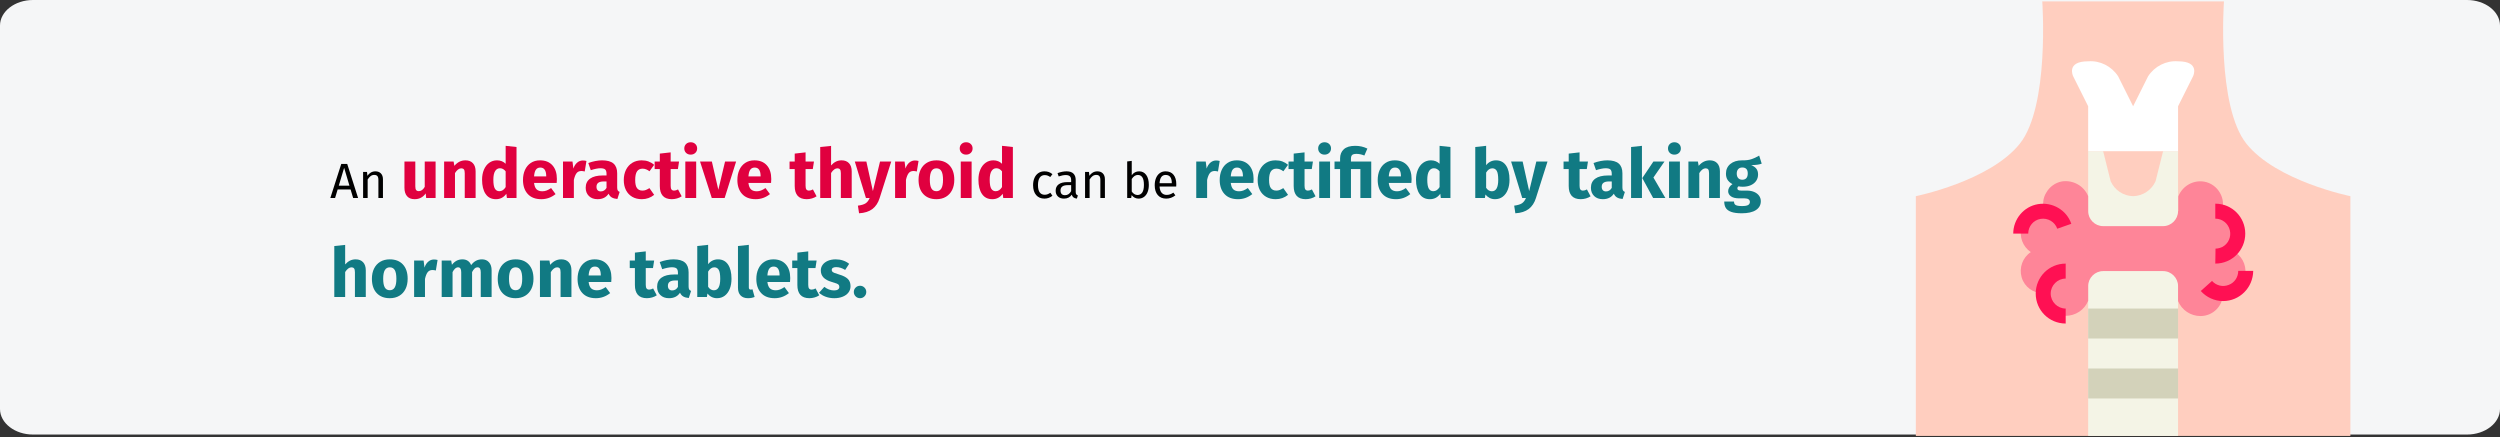 <?xml version="1.0" encoding="UTF-8"?>
<svg xmlns="http://www.w3.org/2000/svg" xmlns:xlink="http://www.w3.org/1999/xlink" width="909px" height="159px" viewBox="0 0 909 159" version="1.1">
  <rect x="0" y="0" width="909" height="159" fill="#333333" stroke="none"/>
  <title>schilddruesenunterfunktion-verlauf-en</title>
  <g id="Page-1" stroke="none" stroke-width="1" fill="none" fill-rule="evenodd">
    <g id="vorlage" transform="translate(-3, -35999)" fill-rule="nonzero">
      <g id="schilddruesenunterfunktion-verlauf-en" transform="translate(3, 35999)">
        <g id="Mask" fill="#F5F6F7">
          <path d="M12,0 L897,0 C903.6,0 909,4.182 909,9.294 L909,148.706 C909,153.818 903.6,158 897,158 L12,158 C5.4,158 0,153.818 0,148.706 L0,9.294 C0,4.182 5.4,0 12,0 Z" id="path-1"></path>
        </g>
        <g id="An-underactive-thyro" transform="translate(120.108, 51.725)">
          <path d="M8.298,20.275 L7.362,17.161 L2.664,17.161 L1.728,20.275 L0,20.275 L3.978,7.873 L6.138,7.873 L10.098,20.275 L8.298,20.275 Z M3.078,15.775 L6.948,15.775 L5.022,9.295 L3.078,15.775 Z" id="Shape" fill="#000000"></path>
          <path d="M16.38,10.573 C17.244,10.573 17.919,10.831 18.405,11.347 C18.891,11.863 19.134,12.571 19.134,13.471 L19.134,20.275 L17.478,20.275 L17.478,13.705 C17.478,13.033 17.352,12.559 17.1,12.283 C16.848,12.007 16.476,11.869 15.984,11.869 C15.48,11.869 15.036,12.013 14.652,12.301 C14.268,12.589 13.908,13.003 13.572,13.543 L13.572,20.275 L11.916,20.275 L11.916,10.789 L13.338,10.789 L13.482,12.193 C13.818,11.689 14.235,11.293 14.733,11.005 C15.231,10.717 15.78,10.573 16.38,10.573 Z" id="Path" fill="#000000"></path>
          <path d="M38.274,20.275 L34.849,20.275 L34.674,18.6 C33.707,20 32.366,20.7 30.649,20.7 C29.432,20.7 28.512,20.333 27.887,19.6 C27.262,18.867 26.949,17.842 26.949,16.525 L26.949,7 L30.899,7 L30.899,16.025 C30.899,16.675 31.003,17.129 31.212,17.387 C31.42,17.646 31.741,17.775 32.174,17.775 C33.007,17.775 33.724,17.258 34.324,16.225 L34.324,7 L38.274,7 L38.274,20.275 Z" id="Path" fill="#E0003F"></path>
          <path d="M49.149,6.575 C50.299,6.575 51.199,6.925 51.849,7.625 C52.499,8.325 52.824,9.308 52.824,10.575 L52.824,20.275 L48.874,20.275 L48.874,11.25 C48.874,10.583 48.77,10.121 48.562,9.863 C48.353,9.604 48.041,9.475 47.624,9.475 C46.824,9.475 46.057,10.05 45.324,11.2 L45.324,20.275 L41.374,20.275 L41.374,7 L44.824,7 L45.099,8.575 C45.666,7.908 46.278,7.408 46.937,7.075 C47.595,6.742 48.332,6.575 49.149,6.575 Z" id="Path" fill="#E0003F"></path>
          <path d="M67.699,1.725 L67.699,20.275 L64.199,20.275 L63.999,18.725 C63.066,20.042 61.807,20.7 60.224,20.7 C58.574,20.7 57.32,20.067 56.462,18.8 C55.603,17.533 55.174,15.8 55.174,13.6 C55.174,12.25 55.399,11.042 55.849,9.975 C56.299,8.908 56.937,8.075 57.761,7.475 C58.587,6.875 59.532,6.575 60.599,6.575 C61.866,6.575 62.916,6.992 63.749,7.825 L63.749,1.3 L67.699,1.725 Z M61.449,17.8 C62.366,17.8 63.132,17.3 63.749,16.3 L63.749,10.575 C63.432,10.192 63.111,9.908 62.786,9.725 C62.462,9.542 62.091,9.45 61.674,9.45 C60.941,9.45 60.357,9.792 59.924,10.475 C59.491,11.158 59.274,12.208 59.274,13.625 C59.274,15.175 59.462,16.258 59.837,16.875 C60.212,17.492 60.749,17.8 61.449,17.8 Z" id="Shape" fill="#E0003F"></path>
          <path d="M82.374,13.375 C82.374,13.925 82.349,14.4 82.299,14.8 L74.074,14.8 C74.207,15.917 74.524,16.7 75.024,17.15 C75.524,17.6 76.216,17.825 77.099,17.825 C77.632,17.825 78.149,17.729 78.649,17.538 C79.149,17.346 79.691,17.05 80.274,16.65 L81.899,18.85 C80.349,20.083 78.624,20.7 76.724,20.7 C74.574,20.7 72.924,20.067 71.774,18.8 C70.624,17.533 70.049,15.833 70.049,13.7 C70.049,12.35 70.291,11.137 70.774,10.062 C71.257,8.988 71.966,8.137 72.899,7.513 C73.832,6.888 74.949,6.575 76.249,6.575 C78.166,6.575 79.666,7.175 80.749,8.375 C81.832,9.575 82.374,11.242 82.374,13.375 Z M78.499,12.25 C78.466,10.217 77.749,9.2 76.349,9.2 C75.666,9.2 75.136,9.45 74.761,9.95 C74.386,10.45 74.157,11.275 74.074,12.425 L78.499,12.425 L78.499,12.25 Z" id="Shape" fill="#E0003F"></path>
          <path d="M91.799,6.625 C92.282,6.625 92.724,6.683 93.124,6.8 L92.499,10.625 C91.999,10.508 91.599,10.45 91.299,10.45 C90.516,10.45 89.92,10.721 89.511,11.262 C89.103,11.804 88.782,12.617 88.549,13.7 L88.549,20.275 L84.599,20.275 L84.599,7 L88.049,7 L88.374,9.575 C88.674,8.658 89.128,7.938 89.737,7.412 C90.345,6.888 91.032,6.625 91.799,6.625 Z" id="Path" fill="#E0003F"></path>
          <path d="M104.299,16.425 C104.299,16.925 104.37,17.292 104.511,17.525 C104.653,17.758 104.882,17.933 105.199,18.05 L104.374,20.625 C103.557,20.558 102.891,20.379 102.374,20.087 C101.857,19.796 101.457,19.333 101.174,18.7 C100.307,20.033 98.974,20.7 97.174,20.7 C95.857,20.7 94.807,20.317 94.024,19.55 C93.241,18.783 92.849,17.783 92.849,16.55 C92.849,15.1 93.382,13.992 94.449,13.225 C95.516,12.458 97.057,12.075 99.074,12.075 L100.424,12.075 L100.424,11.5 C100.424,10.717 100.257,10.179 99.924,9.887 C99.591,9.596 99.007,9.45 98.174,9.45 C97.741,9.45 97.216,9.512 96.599,9.637 C95.982,9.762 95.349,9.933 94.699,10.15 L93.799,7.55 C94.632,7.233 95.487,6.992 96.362,6.825 C97.237,6.658 98.049,6.575 98.799,6.575 C100.699,6.575 102.091,6.967 102.974,7.75 C103.857,8.533 104.299,9.708 104.299,11.275 L104.299,16.425 Z M98.324,17.875 C99.224,17.875 99.924,17.45 100.424,16.6 L100.424,14.25 L99.449,14.25 C98.549,14.25 97.878,14.408 97.436,14.725 C96.995,15.042 96.774,15.533 96.774,16.2 C96.774,16.733 96.912,17.146 97.186,17.438 C97.462,17.729 97.841,17.875 98.324,17.875 Z" id="Shape" fill="#E0003F"></path>
          <path d="M113.199,6.575 C114.116,6.575 114.941,6.708 115.674,6.975 C116.407,7.242 117.099,7.65 117.749,8.2 L116.049,10.55 C115.216,9.917 114.374,9.6 113.524,9.6 C112.641,9.6 111.974,9.925 111.524,10.575 C111.074,11.225 110.849,12.275 110.849,13.725 C110.849,15.125 111.074,16.117 111.524,16.7 C111.974,17.283 112.624,17.575 113.474,17.575 C113.924,17.575 114.332,17.504 114.699,17.363 C115.066,17.221 115.507,16.992 116.024,16.675 L117.749,19.125 C116.432,20.175 114.941,20.7 113.274,20.7 C111.924,20.7 110.757,20.413 109.774,19.837 C108.791,19.262 108.032,18.454 107.499,17.413 C106.966,16.371 106.699,15.15 106.699,13.75 C106.699,12.35 106.966,11.108 107.499,10.025 C108.032,8.942 108.791,8.096 109.774,7.487 C110.757,6.879 111.899,6.575 113.199,6.575 Z" id="Path" fill="#E0003F"></path>
          <path d="M127.749,19.65 C127.266,19.983 126.703,20.242 126.061,20.425 C125.42,20.608 124.782,20.7 124.149,20.7 C121.249,20.683 119.799,19.083 119.799,15.9 L119.799,9.75 L117.924,9.75 L117.924,7 L119.799,7 L119.799,4.125 L123.749,3.675 L123.749,7 L126.799,7 L126.374,9.75 L123.749,9.75 L123.749,15.85 C123.749,16.467 123.849,16.908 124.049,17.175 C124.249,17.442 124.566,17.575 124.999,17.575 C125.449,17.575 125.924,17.433 126.424,17.15 L127.749,19.65 Z" id="Path" fill="#E0003F"></path>
          <path d="M133.024,7 L133.024,20.275 L129.074,20.275 L129.074,7 L133.024,7 Z M131.024,0 C131.707,0 132.27,0.212 132.712,0.637 C133.153,1.062 133.374,1.6 133.374,2.25 C133.374,2.9 133.153,3.438 132.712,3.862 C132.27,4.287 131.707,4.5 131.024,4.5 C130.341,4.5 129.782,4.287 129.349,3.862 C128.916,3.438 128.699,2.9 128.699,2.25 C128.699,1.6 128.916,1.062 129.349,0.637 C129.782,0.212 130.341,0 131.024,0 Z" id="Shape" fill="#E0003F"></path>
          <polygon id="Path" fill="#E0003F" points="147.549 7 143.374 20.275 138.699 20.275 134.424 7 138.724 7 141.074 17.275 143.524 7"></polygon>
          <path d="M160.324,13.375 C160.324,13.925 160.299,14.4 160.249,14.8 L152.024,14.8 C152.157,15.917 152.474,16.7 152.974,17.15 C153.474,17.6 154.166,17.825 155.049,17.825 C155.582,17.825 156.099,17.729 156.599,17.538 C157.099,17.346 157.641,17.05 158.224,16.65 L159.849,18.85 C158.299,20.083 156.574,20.7 154.674,20.7 C152.524,20.7 150.874,20.067 149.724,18.8 C148.574,17.533 147.999,15.833 147.999,13.7 C147.999,12.35 148.241,11.137 148.724,10.062 C149.207,8.988 149.916,8.137 150.849,7.513 C151.782,6.888 152.899,6.575 154.199,6.575 C156.116,6.575 157.616,7.175 158.699,8.375 C159.782,9.575 160.324,11.242 160.324,13.375 Z M156.449,12.25 C156.416,10.217 155.699,9.2 154.299,9.2 C153.616,9.2 153.087,9.45 152.712,9.95 C152.337,10.45 152.107,11.275 152.024,12.425 L156.449,12.425 L156.449,12.25 Z" id="Shape" fill="#E0003F"></path>
          <path d="M176.799,19.65 C176.316,19.983 175.753,20.242 175.112,20.425 C174.47,20.608 173.832,20.7 173.199,20.7 C170.299,20.683 168.849,19.083 168.849,15.9 L168.849,9.75 L166.974,9.75 L166.974,7 L168.849,7 L168.849,4.125 L172.799,3.675 L172.799,7 L175.849,7 L175.424,9.75 L172.799,9.75 L172.799,15.85 C172.799,16.467 172.899,16.908 173.099,17.175 C173.299,17.442 173.616,17.575 174.049,17.575 C174.499,17.575 174.974,17.433 175.474,17.15 L176.799,19.65 Z" id="Path" fill="#E0003F"></path>
          <path d="M185.899,6.575 C187.049,6.575 187.949,6.925 188.599,7.625 C189.249,8.325 189.574,9.308 189.574,10.575 L189.574,20.275 L185.624,20.275 L185.624,11.25 C185.624,10.583 185.516,10.121 185.299,9.863 C185.082,9.604 184.774,9.475 184.374,9.475 C183.574,9.475 182.807,10.042 182.074,11.175 L182.074,20.275 L178.124,20.275 L178.124,1.725 L182.074,1.325 L182.074,8.425 C182.624,7.808 183.207,7.346 183.824,7.037 C184.441,6.729 185.132,6.575 185.899,6.575 Z" id="Path" fill="#E0003F"></path>
          <path d="M199.724,20.3 C199.191,22.017 198.32,23.337 197.112,24.262 C195.903,25.188 194.282,25.708 192.249,25.825 L191.824,23.05 C193.091,22.883 194.028,22.6 194.637,22.2 C195.245,21.8 195.732,21.158 196.099,20.275 L194.749,20.275 L190.699,7 L194.899,7 L197.274,17.75 L199.874,7 L203.949,7 L199.724,20.3 Z" id="Path" fill="#E0003F"></path>
          <path d="M212.549,6.625 C213.032,6.625 213.474,6.683 213.874,6.8 L213.249,10.625 C212.749,10.508 212.349,10.45 212.049,10.45 C211.266,10.45 210.67,10.721 210.262,11.262 C209.853,11.804 209.532,12.617 209.299,13.7 L209.299,20.275 L205.349,20.275 L205.349,7 L208.799,7 L209.124,9.575 C209.424,8.658 209.878,7.938 210.487,7.412 C211.095,6.888 211.782,6.625 212.549,6.625 Z" id="Path" fill="#E0003F"></path>
          <path d="M220.374,6.575 C222.407,6.575 223.999,7.196 225.149,8.438 C226.299,9.679 226.874,11.417 226.874,13.65 C226.874,15.067 226.612,16.304 226.087,17.363 C225.561,18.421 224.811,19.242 223.837,19.825 C222.862,20.408 221.707,20.7 220.374,20.7 C218.357,20.7 216.77,20.079 215.612,18.837 C214.453,17.596 213.874,15.858 213.874,13.625 C213.874,12.208 214.137,10.971 214.661,9.912 C215.186,8.854 215.936,8.033 216.911,7.45 C217.887,6.867 219.041,6.575 220.374,6.575 Z M220.374,9.475 C219.574,9.475 218.974,9.812 218.574,10.488 C218.174,11.162 217.974,12.208 217.974,13.625 C217.974,15.075 218.17,16.133 218.561,16.8 C218.953,17.467 219.557,17.8 220.374,17.8 C221.174,17.8 221.774,17.462 222.174,16.788 C222.574,16.113 222.774,15.067 222.774,13.65 C222.774,12.2 222.578,11.142 222.186,10.475 C221.795,9.808 221.191,9.475 220.374,9.475 Z" id="Shape" fill="#E0003F"></path>
          <path d="M233.174,7 L233.174,20.275 L229.224,20.275 L229.224,7 L233.174,7 Z M231.174,0 C231.857,0 232.42,0.212 232.862,0.637 C233.303,1.062 233.524,1.6 233.524,2.25 C233.524,2.9 233.303,3.438 232.862,3.862 C232.42,4.287 231.857,4.5 231.174,4.5 C230.491,4.5 229.932,4.287 229.499,3.862 C229.066,3.438 228.849,2.9 228.849,2.25 C228.849,1.6 229.066,1.062 229.499,0.637 C229.932,0.212 230.491,0 231.174,0 Z" id="Shape" fill="#E0003F"></path>
          <path d="M248.174,1.725 L248.174,20.275 L244.674,20.275 L244.474,18.725 C243.541,20.042 242.282,20.7 240.699,20.7 C239.049,20.7 237.795,20.067 236.936,18.8 C236.078,17.533 235.649,15.8 235.649,13.6 C235.649,12.25 235.874,11.042 236.324,9.975 C236.774,8.908 237.411,8.075 238.237,7.475 C239.061,6.875 240.007,6.575 241.074,6.575 C242.341,6.575 243.391,6.992 244.224,7.825 L244.224,1.3 L248.174,1.725 Z M241.924,17.8 C242.841,17.8 243.607,17.3 244.224,16.3 L244.224,10.575 C243.907,10.192 243.587,9.908 243.262,9.725 C242.936,9.542 242.566,9.45 242.149,9.45 C241.416,9.45 240.832,9.792 240.399,10.475 C239.966,11.158 239.749,12.208 239.749,13.625 C239.749,15.175 239.936,16.258 240.311,16.875 C240.686,17.492 241.224,17.8 241.924,17.8 Z" id="Shape" fill="#E0003F"></path>
          <path d="M259.66,10.573 C260.224,10.573 260.74,10.654 261.208,10.816 C261.676,10.978 262.126,11.239 262.558,11.599 L261.766,12.643 C261.43,12.403 261.103,12.226 260.785,12.112 C260.467,11.998 260.116,11.941 259.732,11.941 C258.964,11.941 258.367,12.247 257.941,12.859 C257.515,13.471 257.302,14.377 257.302,15.577 C257.302,16.777 257.512,17.662 257.932,18.232 C258.352,18.802 258.952,19.087 259.732,19.087 C260.104,19.087 260.446,19.03 260.758,18.916 C261.07,18.802 261.418,18.619 261.802,18.367 L262.558,19.447 C261.694,20.143 260.728,20.491 259.66,20.491 C258.376,20.491 257.365,20.059 256.627,19.195 C255.889,18.331 255.52,17.137 255.52,15.613 C255.52,14.605 255.688,13.723 256.024,12.967 C256.36,12.211 256.837,11.623 257.455,11.203 C258.073,10.783 258.808,10.573 259.66,10.573 Z" id="Path" fill="#000000"></path>
          <path d="M271.018,18.061 C271.018,18.445 271.084,18.73 271.216,18.916 C271.348,19.102 271.546,19.243 271.81,19.339 L271.432,20.491 C270.94,20.431 270.544,20.293 270.244,20.077 C269.944,19.861 269.722,19.525 269.578,19.069 C268.942,20.017 268,20.491 266.752,20.491 C265.816,20.491 265.078,20.227 264.538,19.699 C263.998,19.171 263.728,18.481 263.728,17.629 C263.728,16.621 264.091,15.847 264.817,15.307 C265.543,14.767 266.572,14.497 267.904,14.497 L269.362,14.497 L269.362,13.795 C269.362,13.123 269.2,12.643 268.876,12.355 C268.552,12.067 268.054,11.923 267.382,11.923 C266.686,11.923 265.834,12.091 264.826,12.427 L264.412,11.221 C265.588,10.789 266.68,10.573 267.688,10.573 C268.804,10.573 269.638,10.846 270.19,11.392 C270.742,11.938 271.018,12.715 271.018,13.723 L271.018,18.061 Z M267.13,19.249 C268.078,19.249 268.822,18.757 269.362,17.773 L269.362,15.595 L268.12,15.595 C266.368,15.595 265.492,16.243 265.492,17.539 C265.492,18.103 265.63,18.529 265.906,18.817 C266.182,19.105 266.59,19.249 267.13,19.249 Z" id="Shape" fill="#000000"></path>
          <path d="M278.884,10.573 C279.748,10.573 280.423,10.831 280.909,11.347 C281.395,11.863 281.638,12.571 281.638,13.471 L281.638,20.275 L279.982,20.275 L279.982,13.705 C279.982,13.033 279.856,12.559 279.604,12.283 C279.352,12.007 278.98,11.869 278.488,11.869 C277.984,11.869 277.54,12.013 277.156,12.301 C276.772,12.589 276.412,13.003 276.076,13.543 L276.076,20.275 L274.42,20.275 L274.42,10.789 L275.842,10.789 L275.986,12.193 C276.322,11.689 276.739,11.293 277.237,11.005 C277.735,10.717 278.284,10.573 278.884,10.573 Z" id="Path" fill="#000000"></path>
          <path d="M294.076,10.573 C295.156,10.573 296.014,11.008 296.65,11.878 C297.286,12.748 297.604,13.963 297.604,15.523 C297.604,16.507 297.454,17.374 297.154,18.124 C296.854,18.874 296.422,19.456 295.858,19.87 C295.294,20.284 294.634,20.491 293.878,20.491 C292.882,20.491 292.042,20.071 291.358,19.231 L291.196,20.275 L289.738,20.275 L289.738,6.973 L291.394,6.775 L291.394,11.977 C292.078,11.041 292.972,10.573 294.076,10.573 Z M293.482,19.177 C294.214,19.177 294.787,18.88 295.201,18.286 C295.615,17.692 295.822,16.771 295.822,15.523 C295.822,14.239 295.63,13.312 295.246,12.742 C294.862,12.172 294.316,11.887 293.608,11.887 C292.768,11.887 292.03,12.379 291.394,13.363 L291.394,17.899 C291.646,18.295 291.955,18.607 292.321,18.835 C292.687,19.063 293.074,19.177 293.482,19.177 Z" id="Shape" fill="#000000"></path>
          <path d="M307.594,15.253 C307.594,15.529 307.582,15.811 307.558,16.099 L301.51,16.099 C301.582,17.143 301.846,17.911 302.302,18.403 C302.758,18.895 303.346,19.141 304.066,19.141 C304.522,19.141 304.942,19.075 305.326,18.943 C305.71,18.811 306.112,18.601 306.532,18.313 L307.252,19.303 C306.244,20.095 305.14,20.491 303.94,20.491 C302.62,20.491 301.591,20.059 300.853,19.195 C300.115,18.331 299.746,17.143 299.746,15.631 C299.746,14.647 299.905,13.774 300.223,13.012 C300.541,12.25 300.997,11.653 301.591,11.221 C302.185,10.789 302.884,10.573 303.688,10.573 C304.948,10.573 305.914,10.987 306.586,11.815 C307.258,12.643 307.594,13.789 307.594,15.253 Z M305.956,14.767 C305.956,13.831 305.77,13.117 305.398,12.625 C305.026,12.133 304.468,11.887 303.724,11.887 C302.368,11.887 301.63,12.883 301.51,14.875 L305.956,14.875 L305.956,14.767 Z" id="Shape" fill="#000000"></path>
          <path d="M322.05,6.625 C322.533,6.625 322.975,6.683 323.375,6.8 L322.75,10.625 C322.25,10.508 321.85,10.45 321.55,10.45 C320.767,10.45 320.171,10.721 319.762,11.262 C319.354,11.804 319.033,12.617 318.8,13.7 L318.8,20.275 L314.85,20.275 L314.85,7 L318.3,7 L318.625,9.575 C318.925,8.658 319.379,7.938 319.988,7.412 C320.596,6.888 321.283,6.625 322.05,6.625 Z" id="Path" fill="#117A83"></path>
          <path d="M335.7,13.375 C335.7,13.925 335.675,14.4 335.625,14.8 L327.4,14.8 C327.533,15.917 327.85,16.7 328.35,17.15 C328.85,17.6 329.542,17.825 330.425,17.825 C330.958,17.825 331.475,17.729 331.975,17.538 C332.475,17.346 333.017,17.05 333.6,16.65 L335.225,18.85 C333.675,20.083 331.95,20.7 330.05,20.7 C327.9,20.7 326.25,20.067 325.1,18.8 C323.95,17.533 323.375,15.833 323.375,13.7 C323.375,12.35 323.617,11.137 324.1,10.062 C324.583,8.988 325.292,8.137 326.225,7.513 C327.158,6.888 328.275,6.575 329.575,6.575 C331.492,6.575 332.992,7.175 334.075,8.375 C335.158,9.575 335.7,11.242 335.7,13.375 Z M331.825,12.25 C331.792,10.217 331.075,9.2 329.675,9.2 C328.992,9.2 328.462,9.45 328.087,9.95 C327.712,10.45 327.483,11.275 327.4,12.425 L331.825,12.425 L331.825,12.25 Z" id="Shape" fill="#117A83"></path>
          <path d="M343.675,6.575 C344.592,6.575 345.417,6.708 346.15,6.975 C346.883,7.242 347.575,7.65 348.225,8.2 L346.525,10.55 C345.692,9.917 344.85,9.6 344,9.6 C343.117,9.6 342.45,9.925 342,10.575 C341.55,11.225 341.325,12.275 341.325,13.725 C341.325,15.125 341.55,16.117 342,16.7 C342.45,17.283 343.1,17.575 343.95,17.575 C344.4,17.575 344.808,17.504 345.175,17.363 C345.542,17.221 345.983,16.992 346.5,16.675 L348.225,19.125 C346.908,20.175 345.417,20.7 343.75,20.7 C342.4,20.7 341.233,20.413 340.25,19.837 C339.267,19.262 338.508,18.454 337.975,17.413 C337.442,16.371 337.175,15.15 337.175,13.75 C337.175,12.35 337.442,11.108 337.975,10.025 C338.508,8.942 339.267,8.096 340.25,7.487 C341.233,6.879 342.375,6.575 343.675,6.575 Z" id="Path" fill="#117A83"></path>
          <path d="M358.225,19.65 C357.742,19.983 357.179,20.242 356.538,20.425 C355.896,20.608 355.258,20.7 354.625,20.7 C351.725,20.683 350.275,19.083 350.275,15.9 L350.275,9.75 L348.4,9.75 L348.4,7 L350.275,7 L350.275,4.125 L354.225,3.675 L354.225,7 L357.275,7 L356.85,9.75 L354.225,9.75 L354.225,15.85 C354.225,16.467 354.325,16.908 354.525,17.175 C354.725,17.442 355.042,17.575 355.475,17.575 C355.925,17.575 356.4,17.433 356.9,17.15 L358.225,19.65 Z" id="Path" fill="#117A83"></path>
          <path d="M363.5,7 L363.5,20.275 L359.55,20.275 L359.55,7 L363.5,7 Z M361.5,0 C362.183,0 362.746,0.212 363.188,0.637 C363.629,1.062 363.85,1.6 363.85,2.25 C363.85,2.9 363.629,3.438 363.188,3.862 C362.746,4.287 362.183,4.5 361.5,4.5 C360.817,4.5 360.258,4.287 359.825,3.862 C359.392,3.438 359.175,2.9 359.175,2.25 C359.175,1.6 359.392,1.062 359.825,0.637 C360.258,0.212 360.817,0 361.5,0 Z" id="Shape" fill="#117A83"></path>
          <path d="M372.675,1.3 C374.242,1.3 375.708,1.633 377.075,2.3 L375.975,4.825 C374.992,4.425 374.042,4.225 373.125,4.225 C372.358,4.225 371.829,4.358 371.538,4.625 C371.246,4.892 371.1,5.35 371.1,6 L371.1,7 L378.475,7 L378.475,20.275 L374.525,20.275 L374.525,9.75 L371.1,9.75 L371.1,20.275 L367.15,20.275 L367.15,9.75 L365.125,9.75 L365.125,7 L367.15,7 L367.15,5.85 C367.15,4.483 367.6,3.383 368.5,2.55 C369.4,1.717 370.792,1.3 372.675,1.3 Z" id="Path" fill="#117A83"></path>
          <path d="M393.15,13.375 C393.15,13.925 393.125,14.4 393.075,14.8 L384.85,14.8 C384.983,15.917 385.3,16.7 385.8,17.15 C386.3,17.6 386.992,17.825 387.875,17.825 C388.408,17.825 388.925,17.729 389.425,17.538 C389.925,17.346 390.467,17.05 391.05,16.65 L392.675,18.85 C391.125,20.083 389.4,20.7 387.5,20.7 C385.35,20.7 383.7,20.067 382.55,18.8 C381.4,17.533 380.825,15.833 380.825,13.7 C380.825,12.35 381.067,11.137 381.55,10.062 C382.033,8.988 382.742,8.137 383.675,7.513 C384.608,6.888 385.725,6.575 387.025,6.575 C388.942,6.575 390.442,7.175 391.525,8.375 C392.608,9.575 393.15,11.242 393.15,13.375 Z M389.275,12.25 C389.242,10.217 388.525,9.2 387.125,9.2 C386.442,9.2 385.913,9.45 385.538,9.95 C385.163,10.45 384.933,11.275 384.85,12.425 L389.275,12.425 L389.275,12.25 Z" id="Shape" fill="#117A83"></path>
          <path d="M407.275,1.725 L407.275,20.275 L403.775,20.275 L403.575,18.725 C402.642,20.042 401.383,20.7 399.8,20.7 C398.15,20.7 396.896,20.067 396.038,18.8 C395.179,17.533 394.75,15.8 394.75,13.6 C394.75,12.25 394.975,11.042 395.425,9.975 C395.875,8.908 396.512,8.075 397.337,7.475 C398.163,6.875 399.108,6.575 400.175,6.575 C401.442,6.575 402.492,6.992 403.325,7.825 L403.325,1.3 L407.275,1.725 Z M401.025,17.8 C401.942,17.8 402.708,17.3 403.325,16.3 L403.325,10.575 C403.008,10.192 402.688,9.908 402.363,9.725 C402.038,9.542 401.667,9.45 401.25,9.45 C400.517,9.45 399.933,9.792 399.5,10.475 C399.067,11.158 398.85,12.208 398.85,13.625 C398.85,15.175 399.038,16.258 399.413,16.875 C399.788,17.492 400.325,17.8 401.025,17.8 Z" id="Shape" fill="#117A83"></path>
          <path d="M423.825,6.575 C425.408,6.575 426.625,7.196 427.475,8.438 C428.325,9.679 428.75,11.417 428.75,13.65 C428.75,15.017 428.538,16.233 428.113,17.3 C427.688,18.367 427.079,19.2 426.288,19.8 C425.496,20.4 424.558,20.7 423.475,20.7 C422.758,20.7 422.104,20.55 421.512,20.25 C420.921,19.95 420.417,19.533 420,19 L419.8,20.275 L416.3,20.275 L416.3,1.725 L420.25,1.3 L420.25,8.35 C420.65,7.8 421.163,7.367 421.788,7.05 C422.413,6.733 423.092,6.575 423.825,6.575 Z M422.325,17.825 C423.875,17.825 424.65,16.433 424.65,13.65 C424.65,12.067 424.467,10.975 424.1,10.375 C423.733,9.775 423.2,9.475 422.5,9.475 C421.617,9.475 420.867,9.992 420.25,11.025 L420.25,16.55 C420.5,16.95 420.804,17.262 421.163,17.488 C421.521,17.712 421.908,17.825 422.325,17.825 Z" id="Shape" fill="#117A83"></path>
          <path d="M438.35,20.3 C437.817,22.017 436.946,23.337 435.738,24.262 C434.529,25.188 432.908,25.708 430.875,25.825 L430.45,23.05 C431.717,22.883 432.654,22.6 433.262,22.2 C433.871,21.8 434.358,21.158 434.725,20.275 L433.375,20.275 L429.325,7 L433.525,7 L435.9,17.75 L438.5,7 L442.575,7 L438.35,20.3 Z" id="Path" fill="#117A83"></path>
          <path d="M458.225,19.65 C457.742,19.983 457.179,20.242 456.538,20.425 C455.896,20.608 455.258,20.7 454.625,20.7 C451.725,20.683 450.275,19.083 450.275,15.9 L450.275,9.75 L448.4,9.75 L448.4,7 L450.275,7 L450.275,4.125 L454.225,3.675 L454.225,7 L457.275,7 L456.85,9.75 L454.225,9.75 L454.225,15.85 C454.225,16.467 454.325,16.908 454.525,17.175 C454.725,17.442 455.042,17.575 455.475,17.575 C455.925,17.575 456.4,17.433 456.9,17.15 L458.225,19.65 Z" id="Path" fill="#117A83"></path>
          <path d="M469.8,16.425 C469.8,16.925 469.871,17.292 470.012,17.525 C470.154,17.758 470.383,17.933 470.7,18.05 L469.875,20.625 C469.058,20.558 468.392,20.379 467.875,20.087 C467.358,19.796 466.958,19.333 466.675,18.7 C465.808,20.033 464.475,20.7 462.675,20.7 C461.358,20.7 460.308,20.317 459.525,19.55 C458.742,18.783 458.35,17.783 458.35,16.55 C458.35,15.1 458.883,13.992 459.95,13.225 C461.017,12.458 462.558,12.075 464.575,12.075 L465.925,12.075 L465.925,11.5 C465.925,10.717 465.758,10.179 465.425,9.887 C465.092,9.596 464.508,9.45 463.675,9.45 C463.242,9.45 462.717,9.512 462.1,9.637 C461.483,9.762 460.85,9.933 460.2,10.15 L459.3,7.55 C460.133,7.233 460.988,6.992 461.863,6.825 C462.738,6.658 463.55,6.575 464.3,6.575 C466.2,6.575 467.592,6.967 468.475,7.75 C469.358,8.533 469.8,9.708 469.8,11.275 L469.8,16.425 Z M463.825,17.875 C464.725,17.875 465.425,17.45 465.925,16.6 L465.925,14.25 L464.95,14.25 C464.05,14.25 463.379,14.408 462.938,14.725 C462.496,15.042 462.275,15.533 462.275,16.2 C462.275,16.733 462.413,17.146 462.688,17.438 C462.962,17.729 463.342,17.875 463.825,17.875 Z" id="Shape" fill="#117A83"></path>
          <path d="M476.9,1.3 L476.9,20.275 L472.95,20.275 L472.95,1.725 L476.9,1.3 Z M485.1,7 L481.075,12.825 L485.425,20.275 L480.975,20.275 L477.025,13.025 L481.075,7 L485.1,7 Z" id="Shape" fill="#117A83"></path>
          <path d="M490.7,7 L490.7,20.275 L486.75,20.275 L486.75,7 L490.7,7 Z M488.7,0 C489.383,0 489.946,0.212 490.387,0.637 C490.829,1.062 491.05,1.6 491.05,2.25 C491.05,2.9 490.829,3.438 490.387,3.862 C489.946,4.287 489.383,4.5 488.7,4.5 C488.017,4.5 487.458,4.287 487.025,3.862 C486.592,3.438 486.375,2.9 486.375,2.25 C486.375,1.6 486.592,1.062 487.025,0.637 C487.458,0.212 488.017,0 488.7,0 Z" id="Shape" fill="#117A83"></path>
          <path d="M501.575,6.575 C502.725,6.575 503.625,6.925 504.275,7.625 C504.925,8.325 505.25,9.308 505.25,10.575 L505.25,20.275 L501.3,20.275 L501.3,11.25 C501.3,10.583 501.196,10.121 500.988,9.863 C500.779,9.604 500.467,9.475 500.05,9.475 C499.25,9.475 498.483,10.05 497.75,11.2 L497.75,20.275 L493.8,20.275 L493.8,7 L497.25,7 L497.525,8.575 C498.092,7.908 498.704,7.408 499.363,7.075 C500.021,6.742 500.758,6.575 501.575,6.575 Z" id="Path" fill="#117A83"></path>
          <path d="M520.45,7.775 C519.583,8.125 518.308,8.3 516.625,8.3 C517.492,8.667 518.125,9.117 518.525,9.65 C518.925,10.183 519.125,10.875 519.125,11.725 C519.125,12.575 518.9,13.338 518.45,14.012 C518,14.688 517.354,15.217 516.513,15.6 C515.671,15.983 514.683,16.175 513.55,16.175 C513.017,16.175 512.508,16.125 512.025,16.025 C511.892,16.092 511.788,16.196 511.712,16.337 C511.637,16.479 511.6,16.625 511.6,16.775 C511.6,17.025 511.696,17.221 511.887,17.363 C512.079,17.504 512.467,17.575 513.05,17.575 L515.05,17.575 C516.067,17.575 516.958,17.742 517.725,18.075 C518.492,18.408 519.083,18.867 519.5,19.45 C519.917,20.033 520.125,20.692 520.125,21.425 C520.125,22.808 519.529,23.887 518.337,24.663 C517.146,25.438 515.425,25.825 513.175,25.825 C511.558,25.825 510.283,25.654 509.35,25.312 C508.417,24.971 507.762,24.492 507.387,23.875 C507.012,23.258 506.825,22.483 506.825,21.55 L510.375,21.55 C510.375,21.95 510.454,22.267 510.613,22.5 C510.771,22.733 511.058,22.908 511.475,23.025 C511.892,23.142 512.492,23.2 513.275,23.2 C514.358,23.2 515.108,23.071 515.525,22.812 C515.942,22.554 516.15,22.183 516.15,21.7 C516.15,21.3 515.992,20.983 515.675,20.75 C515.358,20.517 514.883,20.4 514.25,20.4 L512.325,20.4 C510.958,20.4 509.938,20.154 509.262,19.663 C508.587,19.171 508.25,18.542 508.25,17.775 C508.25,17.292 508.392,16.821 508.675,16.363 C508.958,15.904 509.342,15.525 509.825,15.225 C508.992,14.775 508.387,14.246 508.012,13.637 C507.637,13.029 507.45,12.292 507.45,11.425 C507.45,9.942 507.983,8.762 509.05,7.888 C510.117,7.013 511.525,6.575 513.275,6.575 C514.608,6.608 515.737,6.475 516.663,6.175 C517.587,5.875 518.542,5.433 519.525,4.85 L520.45,7.775 Z M513.375,9.175 C512.758,9.175 512.271,9.371 511.913,9.762 C511.554,10.154 511.375,10.692 511.375,11.375 C511.375,12.092 511.554,12.646 511.913,13.037 C512.271,13.429 512.758,13.625 513.375,13.625 C514.025,13.625 514.521,13.433 514.862,13.05 C515.204,12.667 515.375,12.092 515.375,11.325 C515.375,9.892 514.708,9.175 513.375,9.175 Z" id="Shape" fill="#117A83"></path>
          <path d="M9.217,42.575 C10.367,42.575 11.267,42.925 11.917,43.625 C12.567,44.325 12.892,45.308 12.892,46.575 L12.892,56.275 L8.942,56.275 L8.942,47.25 C8.942,46.583 8.834,46.121 8.617,45.862 C8.4,45.604 8.092,45.475 7.692,45.475 C6.892,45.475 6.125,46.042 5.392,47.175 L5.392,56.275 L1.442,56.275 L1.442,37.725 L5.392,37.325 L5.392,44.425 C5.942,43.808 6.525,43.346 7.142,43.038 C7.759,42.729 8.45,42.575 9.217,42.575 Z" id="Path" fill="#117A83"></path>
          <path d="M21.617,42.575 C23.65,42.575 25.242,43.196 26.392,44.438 C27.542,45.679 28.117,47.417 28.117,49.65 C28.117,51.067 27.855,52.304 27.329,53.362 C26.805,54.421 26.055,55.242 25.079,55.825 C24.105,56.408 22.95,56.7 21.617,56.7 C19.6,56.7 18.013,56.079 16.855,54.837 C15.696,53.596 15.117,51.858 15.117,49.625 C15.117,48.208 15.38,46.971 15.905,45.913 C16.43,44.854 17.18,44.033 18.154,43.45 C19.13,42.867 20.284,42.575 21.617,42.575 Z M21.617,45.475 C20.817,45.475 20.217,45.812 19.817,46.487 C19.417,47.163 19.217,48.208 19.217,49.625 C19.217,51.075 19.413,52.133 19.805,52.8 C20.196,53.467 20.8,53.8 21.617,53.8 C22.417,53.8 23.017,53.462 23.417,52.788 C23.817,52.112 24.017,51.067 24.017,49.65 C24.017,48.2 23.821,47.142 23.43,46.475 C23.038,45.808 22.434,45.475 21.617,45.475 Z" id="Shape" fill="#117A83"></path>
          <path d="M37.667,42.625 C38.15,42.625 38.592,42.683 38.992,42.8 L38.367,46.625 C37.867,46.508 37.467,46.45 37.167,46.45 C36.384,46.45 35.788,46.721 35.38,47.263 C34.971,47.804 34.65,48.617 34.417,49.7 L34.417,56.275 L30.467,56.275 L30.467,43 L33.917,43 L34.242,45.575 C34.542,44.658 34.996,43.938 35.605,43.413 C36.213,42.888 36.9,42.625 37.667,42.625 Z" id="Path" fill="#117A83"></path>
          <path d="M55.167,42.575 C56.217,42.575 57.059,42.929 57.692,43.638 C58.325,44.346 58.642,45.325 58.642,46.575 L58.642,56.275 L54.692,56.275 L54.692,47.25 C54.692,46.067 54.317,45.475 53.567,45.475 C53.15,45.475 52.784,45.617 52.467,45.9 C52.15,46.183 51.842,46.617 51.542,47.2 L51.542,56.275 L47.592,56.275 L47.592,47.25 C47.592,46.067 47.217,45.475 46.467,45.475 C46.067,45.475 45.705,45.621 45.38,45.913 C45.054,46.204 44.742,46.633 44.442,47.2 L44.442,56.275 L40.492,56.275 L40.492,43 L43.942,43 L44.217,44.55 C44.734,43.883 45.304,43.388 45.929,43.062 C46.554,42.737 47.267,42.575 48.067,42.575 C48.817,42.575 49.463,42.758 50.005,43.125 C50.546,43.492 50.942,44.008 51.192,44.675 C51.725,43.958 52.313,43.429 52.955,43.087 C53.596,42.746 54.334,42.575 55.167,42.575 Z" id="Path" fill="#117A83"></path>
          <path d="M67.367,42.575 C69.4,42.575 70.992,43.196 72.142,44.438 C73.292,45.679 73.867,47.417 73.867,49.65 C73.867,51.067 73.605,52.304 73.079,53.362 C72.555,54.421 71.805,55.242 70.829,55.825 C69.855,56.408 68.7,56.7 67.367,56.7 C65.35,56.7 63.763,56.079 62.605,54.837 C61.446,53.596 60.867,51.858 60.867,49.625 C60.867,48.208 61.13,46.971 61.654,45.913 C62.179,44.854 62.929,44.033 63.904,43.45 C64.879,42.867 66.034,42.575 67.367,42.575 Z M67.367,45.475 C66.567,45.475 65.967,45.812 65.567,46.487 C65.167,47.163 64.967,48.208 64.967,49.625 C64.967,51.075 65.163,52.133 65.555,52.8 C65.946,53.467 66.55,53.8 67.367,53.8 C68.167,53.8 68.767,53.462 69.167,52.788 C69.567,52.112 69.767,51.067 69.767,49.65 C69.767,48.2 69.571,47.142 69.18,46.475 C68.788,45.808 68.184,45.475 67.367,45.475 Z" id="Shape" fill="#117A83"></path>
          <path d="M83.992,42.575 C85.142,42.575 86.042,42.925 86.692,43.625 C87.342,44.325 87.667,45.308 87.667,46.575 L87.667,56.275 L83.717,56.275 L83.717,47.25 C83.717,46.583 83.613,46.121 83.404,45.862 C83.196,45.604 82.884,45.475 82.467,45.475 C81.667,45.475 80.9,46.05 80.167,47.2 L80.167,56.275 L76.217,56.275 L76.217,43 L79.667,43 L79.942,44.575 C80.509,43.908 81.121,43.408 81.779,43.075 C82.438,42.742 83.175,42.575 83.992,42.575 Z" id="Path" fill="#117A83"></path>
          <path d="M102.217,49.375 C102.217,49.925 102.192,50.4 102.142,50.8 L93.917,50.8 C94.05,51.917 94.367,52.7 94.867,53.15 C95.367,53.6 96.059,53.825 96.942,53.825 C97.475,53.825 97.992,53.729 98.492,53.538 C98.992,53.346 99.534,53.05 100.117,52.65 L101.742,54.85 C100.192,56.083 98.467,56.7 96.567,56.7 C94.417,56.7 92.767,56.067 91.617,54.8 C90.467,53.533 89.892,51.833 89.892,49.7 C89.892,48.35 90.134,47.138 90.617,46.062 C91.1,44.987 91.809,44.138 92.742,43.513 C93.675,42.888 94.792,42.575 96.092,42.575 C98.009,42.575 99.509,43.175 100.592,44.375 C101.675,45.575 102.217,47.242 102.217,49.375 Z M98.342,48.25 C98.309,46.217 97.592,45.2 96.192,45.2 C95.509,45.2 94.98,45.45 94.605,45.95 C94.23,46.45 94,47.275 93.917,48.425 L98.342,48.425 L98.342,48.25 Z" id="Shape" fill="#117A83"></path>
          <path d="M118.692,55.65 C118.209,55.983 117.646,56.242 117.004,56.425 C116.363,56.608 115.725,56.7 115.092,56.7 C112.192,56.683 110.742,55.083 110.742,51.9 L110.742,45.75 L108.867,45.75 L108.867,43 L110.742,43 L110.742,40.125 L114.692,39.675 L114.692,43 L117.742,43 L117.317,45.75 L114.692,45.75 L114.692,51.85 C114.692,52.467 114.792,52.908 114.992,53.175 C115.192,53.442 115.509,53.575 115.942,53.575 C116.392,53.575 116.867,53.433 117.367,53.15 L118.692,55.65 Z" id="Path" fill="#117A83"></path>
          <path d="M130.267,52.425 C130.267,52.925 130.338,53.292 130.48,53.525 C130.621,53.758 130.85,53.933 131.167,54.05 L130.342,56.625 C129.525,56.558 128.859,56.379 128.342,56.087 C127.825,55.796 127.425,55.333 127.142,54.7 C126.275,56.033 124.942,56.7 123.142,56.7 C121.825,56.7 120.775,56.317 119.992,55.55 C119.209,54.783 118.817,53.783 118.817,52.55 C118.817,51.1 119.35,49.992 120.417,49.225 C121.484,48.458 123.025,48.075 125.042,48.075 L126.392,48.075 L126.392,47.5 C126.392,46.717 126.225,46.179 125.892,45.888 C125.559,45.596 124.975,45.45 124.142,45.45 C123.709,45.45 123.184,45.513 122.567,45.638 C121.95,45.763 121.317,45.933 120.667,46.15 L119.767,43.55 C120.6,43.233 121.454,42.992 122.329,42.825 C123.204,42.658 124.017,42.575 124.767,42.575 C126.667,42.575 128.059,42.967 128.942,43.75 C129.825,44.533 130.267,45.708 130.267,47.275 L130.267,52.425 Z M124.292,53.875 C125.192,53.875 125.892,53.45 126.392,52.6 L126.392,50.25 L125.417,50.25 C124.517,50.25 123.846,50.408 123.404,50.725 C122.963,51.042 122.742,51.533 122.742,52.2 C122.742,52.733 122.879,53.146 123.154,53.438 C123.43,53.729 123.809,53.875 124.292,53.875 Z" id="Shape" fill="#117A83"></path>
          <path d="M140.942,42.575 C142.525,42.575 143.742,43.196 144.592,44.438 C145.442,45.679 145.867,47.417 145.867,49.65 C145.867,51.017 145.655,52.233 145.23,53.3 C144.804,54.367 144.196,55.2 143.405,55.8 C142.613,56.4 141.675,56.7 140.592,56.7 C139.875,56.7 139.221,56.55 138.63,56.25 C138.038,55.95 137.534,55.533 137.117,55 L136.917,56.275 L133.417,56.275 L133.417,37.725 L137.367,37.3 L137.367,44.35 C137.767,43.8 138.28,43.367 138.905,43.05 C139.53,42.733 140.209,42.575 140.942,42.575 Z M139.442,53.825 C140.992,53.825 141.767,52.433 141.767,49.65 C141.767,48.067 141.584,46.975 141.217,46.375 C140.85,45.775 140.317,45.475 139.617,45.475 C138.734,45.475 137.984,45.992 137.367,47.025 L137.367,52.55 C137.617,52.95 137.921,53.263 138.28,53.487 C138.638,53.712 139.025,53.825 139.442,53.825 Z" id="Shape" fill="#117A83"></path>
          <path d="M151.867,56.7 C150.717,56.7 149.821,56.371 149.179,55.712 C148.538,55.054 148.217,54.117 148.217,52.9 L148.217,37.725 L152.167,37.3 L152.167,52.75 C152.167,53.3 152.392,53.575 152.842,53.575 C153.075,53.575 153.292,53.533 153.492,53.45 L154.267,56.25 C153.55,56.55 152.75,56.7 151.867,56.7 Z" id="Path" fill="#117A83"></path>
          <path d="M167.217,49.375 C167.217,49.925 167.192,50.4 167.142,50.8 L158.917,50.8 C159.05,51.917 159.367,52.7 159.867,53.15 C160.367,53.6 161.059,53.825 161.942,53.825 C162.475,53.825 162.992,53.729 163.492,53.538 C163.992,53.346 164.534,53.05 165.117,52.65 L166.742,54.85 C165.192,56.083 163.467,56.7 161.567,56.7 C159.417,56.7 157.767,56.067 156.617,54.8 C155.467,53.533 154.892,51.833 154.892,49.7 C154.892,48.35 155.134,47.138 155.617,46.062 C156.1,44.987 156.809,44.138 157.742,43.513 C158.675,42.888 159.792,42.575 161.092,42.575 C163.009,42.575 164.509,43.175 165.592,44.375 C166.675,45.575 167.217,47.242 167.217,49.375 Z M163.342,48.25 C163.309,46.217 162.592,45.2 161.192,45.2 C160.509,45.2 159.98,45.45 159.605,45.95 C159.23,46.45 159,47.275 158.917,48.425 L163.342,48.425 L163.342,48.25 Z" id="Shape" fill="#117A83"></path>
          <path d="M177.767,55.65 C177.284,55.983 176.721,56.242 176.079,56.425 C175.438,56.608 174.8,56.7 174.167,56.7 C171.267,56.683 169.817,55.083 169.817,51.9 L169.817,45.75 L167.942,45.75 L167.942,43 L169.817,43 L169.817,40.125 L173.767,39.675 L173.767,43 L176.817,43 L176.392,45.75 L173.767,45.75 L173.767,51.85 C173.767,52.467 173.867,52.908 174.067,53.175 C174.267,53.442 174.584,53.575 175.017,53.575 C175.467,53.575 175.942,53.433 176.442,53.15 L177.767,55.65 Z" id="Path" fill="#117A83"></path>
          <path d="M183.767,42.575 C184.717,42.575 185.609,42.717 186.442,43 C187.275,43.283 188.009,43.683 188.642,44.2 L187.192,46.425 C186.109,45.742 185.017,45.4 183.917,45.4 C183.4,45.4 183.005,45.487 182.73,45.663 C182.454,45.837 182.317,46.083 182.317,46.4 C182.317,46.65 182.38,46.854 182.505,47.013 C182.63,47.171 182.884,47.333 183.267,47.5 C183.65,47.667 184.242,47.867 185.042,48.1 C186.425,48.5 187.454,49.021 188.13,49.663 C188.804,50.304 189.142,51.192 189.142,52.325 C189.142,53.225 188.884,54.004 188.367,54.663 C187.85,55.321 187.142,55.825 186.242,56.175 C185.342,56.525 184.342,56.7 183.242,56.7 C182.125,56.7 181.088,56.525 180.13,56.175 C179.171,55.825 178.359,55.342 177.692,54.725 L179.617,52.575 C180.734,53.442 181.909,53.875 183.142,53.875 C183.742,53.875 184.213,53.767 184.554,53.55 C184.896,53.333 185.067,53.025 185.067,52.625 C185.067,52.308 185,52.058 184.867,51.875 C184.734,51.692 184.475,51.521 184.092,51.362 C183.709,51.204 183.1,51.008 182.267,50.775 C180.95,50.392 179.967,49.858 179.317,49.175 C178.667,48.492 178.342,47.642 178.342,46.625 C178.342,45.858 178.563,45.171 179.005,44.562 C179.446,43.954 180.079,43.471 180.905,43.112 C181.73,42.754 182.684,42.575 183.767,42.575 Z" id="Path" fill="#117A83"></path>
          <path d="M192.617,52.175 C193.234,52.175 193.763,52.396 194.204,52.837 C194.646,53.279 194.867,53.808 194.867,54.425 C194.867,55.058 194.646,55.596 194.204,56.038 C193.763,56.479 193.234,56.7 192.617,56.7 C191.984,56.7 191.446,56.479 191.005,56.038 C190.563,55.596 190.342,55.058 190.342,54.425 C190.342,53.808 190.563,53.279 191.005,52.837 C191.446,52.396 191.984,52.175 192.617,52.175 Z" id="Path" fill="#117A83"></path>
        </g>
        <g id="Group" transform="translate(696.6, 0.5)">
          <path d="M120.203,51.759 C109.306,38.138 112.03,-4.82013854e-15 112.03,-4.82013854e-15 L45.97,-4.82013854e-15 C45.97,-4.82013854e-15 48.694,38.138 37.797,51.759 C26.901,65.379 0,70.828 0,70.828 L0,158 L158,158 L158,70.828 C158,70.828 131.099,65.379 120.203,51.759 Z" id="Path" fill="#FFCEBF"></path>
          <path d="M95.345,54.483 L89.897,54.483 L87.172,65.379 C85.725,68.614 82.575,70.742 79,70.828 C75.425,70.742 72.275,68.614 70.828,65.379 L68.103,54.483 L62.655,54.483 L62.655,158 L95.345,158 L95.345,54.483 Z" id="Path_1_" fill="#F4F4E6"></path>
          <path d="M84.448,27.241 L79,38.138 L73.552,27.241 C71.168,23.581 66.997,21.453 62.655,21.793 C54.483,21.793 57.207,27.241 57.207,27.241 L62.655,38.138 L62.655,54.483 L95.345,54.483 L95.345,38.138 L100.793,27.241 C100.793,27.241 103.517,21.793 95.345,21.793 C91.003,21.453 86.832,23.581 84.448,27.241 Z" id="Path_2_" fill="#FFFFFF"></path>
          <path d="M95.345,76.276 C95.345,79.255 92.876,81.724 89.897,81.724 L68.103,81.724 C65.124,81.724 62.655,79.255 62.655,76.276 L62.655,70.828 C61.123,67.082 57.207,64.869 53.121,65.464 C50.737,65.89 48.609,67.422 47.417,69.551 C46.14,71.594 45.97,74.062 46.821,76.276 C46.651,76.276 46.481,76.191 46.31,76.191 C42.735,76.191 39.5,78.574 38.478,81.98 C37.457,85.47 38.819,89.13 41.798,91.173 C38.819,93.131 37.457,96.877 38.478,100.367 C39.5,103.858 42.735,106.156 46.31,106.156 C46.31,110.668 49.971,114.329 54.483,114.329 C58.058,114.329 61.293,112.2 62.655,108.88 L62.655,103.517 C62.655,100.538 65.124,98.069 68.103,98.069 L89.897,98.069 C92.876,98.069 95.345,100.538 95.345,103.517 L95.345,108.966 C96.707,112.286 99.942,114.414 103.517,114.414 C108.029,114.414 111.69,110.753 111.69,106.241 C115.265,106.241 118.5,103.858 119.522,100.453 C120.543,96.962 119.181,93.302 116.202,91.259 C116.883,88.109 117.223,84.959 117.138,81.724 C117.393,80.192 116.883,78.659 115.776,77.638 C114.669,76.531 113.222,76.02 111.69,76.276 C111.519,76.276 111.349,76.276 111.179,76.361 C112.03,74.148 111.775,71.679 110.583,69.636 C109.391,67.508 107.263,65.975 104.879,65.55 C100.878,64.869 96.962,67.082 95.43,70.913 L95.43,76.276 L95.345,76.276 Z" id="Path_3_" fill="#FE8598"></path>
          <g id="Path_4_" transform="translate(35.414, 73.552)" fill="#FF1053">
            <path d="M5.448,10.897 L0,10.897 C0,5.619 3.831,1.022 9.024,0.17 C14.217,-0.681 19.409,2.298 21.112,7.321 L16.004,9.109 C15.153,6.64 12.599,5.108 9.96,5.533 C7.321,5.959 5.448,8.258 5.448,10.897 Z" id="Path"></path>
            <path d="M19.069,43.586 C13.025,43.586 8.172,38.734 8.172,32.69 C8.172,26.645 13.025,21.793 19.069,21.793 L19.069,27.241 C16.089,27.241 13.621,29.71 13.621,32.69 C13.621,35.669 16.089,38.138 19.069,38.138 L19.069,43.586 Z" id="Path"></path>
            <path d="M76.276,35.414 C73.211,35.414 70.232,34.052 68.189,31.753 L72.275,28.093 C73.807,29.795 76.191,30.391 78.319,29.54 C80.447,28.774 81.809,26.731 81.809,24.432 L87.258,24.432 C87.172,30.561 82.32,35.414 76.276,35.414 Z" id="Path"></path>
            <path d="M73.467,21.793 L73.552,16.345 C74.403,16.345 75.254,16.089 76.02,15.749 C78.234,14.557 79.341,12.088 78.745,9.62 C78.149,7.151 75.935,5.448 73.467,5.448 L73.467,-5.67075122e-16 C79.511,-5.67075122e-16 84.363,4.852 84.363,10.897 C84.363,16.941 79.511,21.793 73.467,21.793 Z" id="Path"></path>
          </g>
          <polygon id="Path_5_" fill="#D3D2BA" points="62.655 111.69 95.345 111.69 95.345 122.586 62.655 122.586"></polygon>
          <polygon id="Path_6_" fill="#D3D2BA" points="62.655 133.483 95.345 133.483 95.345 144.379 62.655 144.379"></polygon>
        </g>
      </g>
    </g>
  </g>
</svg>
